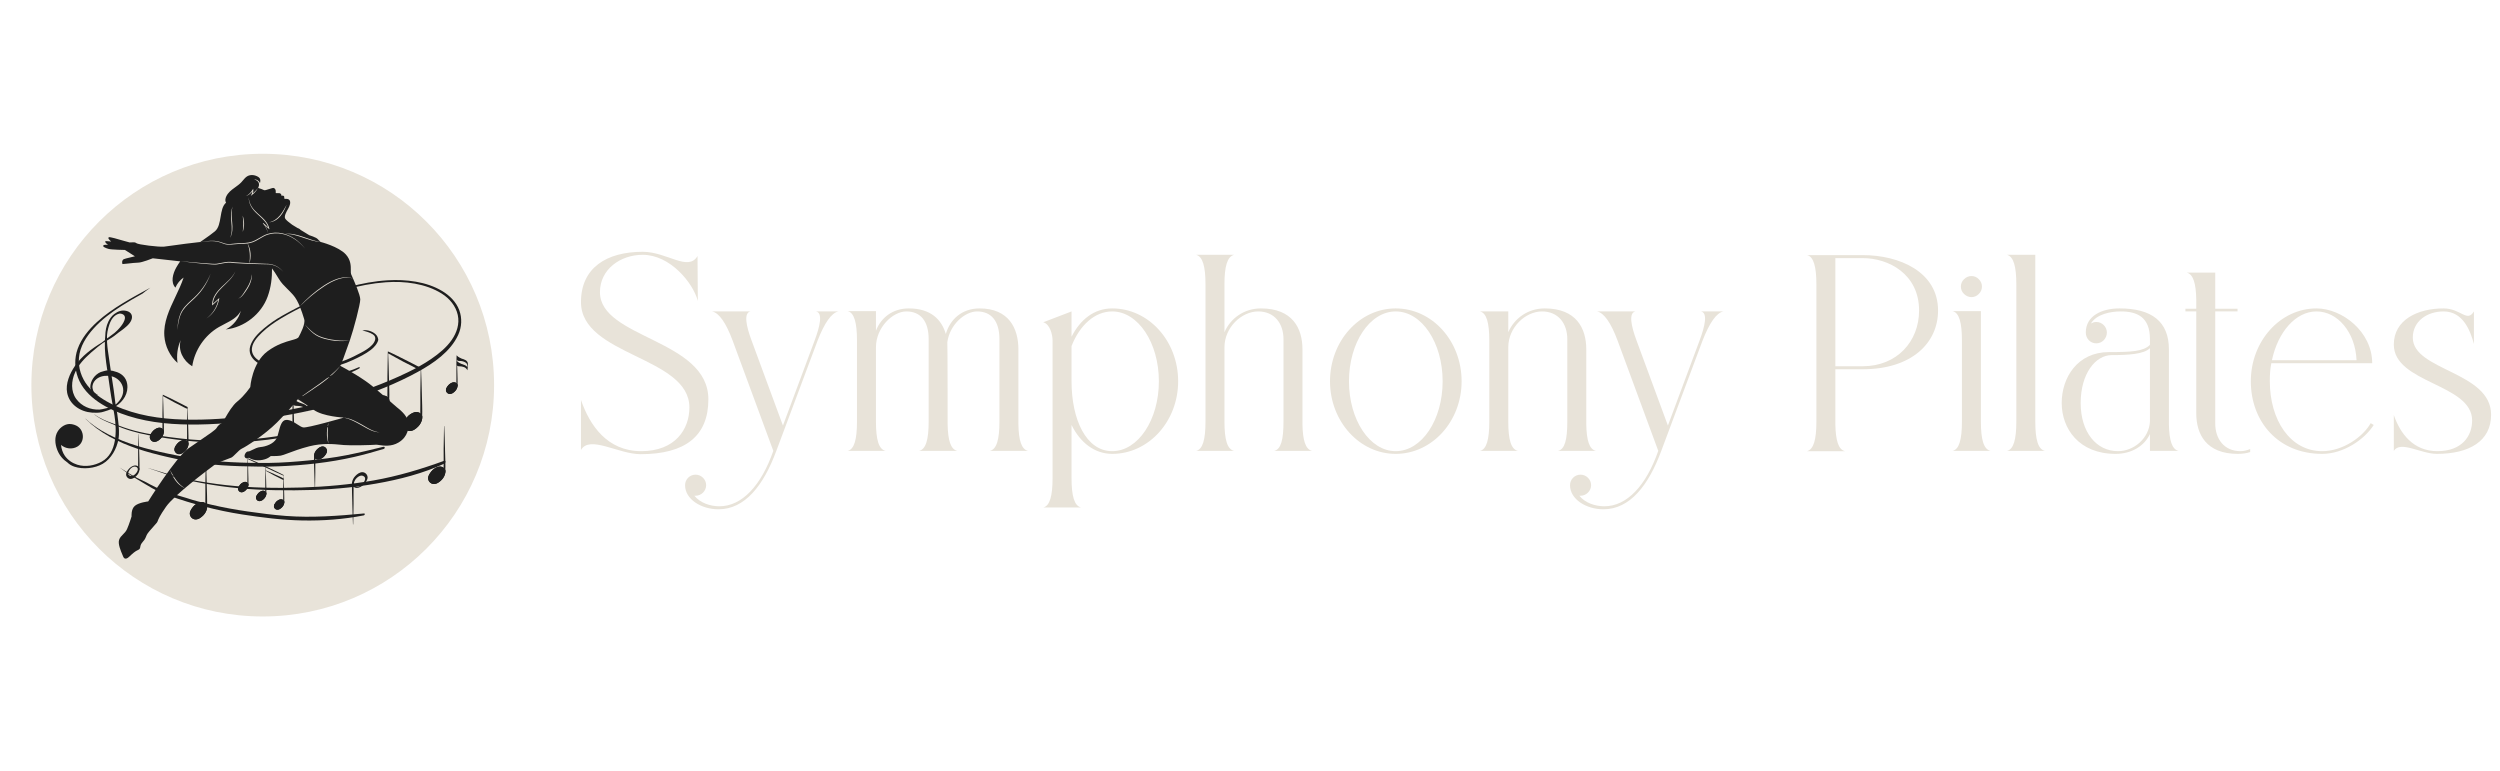 <?xml version="1.0" encoding="UTF-8"?> <svg xmlns="http://www.w3.org/2000/svg" width="1115" height="344" viewBox="0 0 1115 344" fill="none"><path d="M220.362 171.766C220.362 228.751 174.166 274.946 117.181 274.946C60.196 274.946 14 228.751 14 171.766C14 114.78 60.196 68.585 117.181 68.585C174.166 68.585 220.362 114.78 220.362 171.766Z" fill="#E8E3D9"></path><path d="M204.812 138.292C203.439 134.658 200.553 131.806 197.217 129.8C190.203 125.566 181.032 124.528 172.935 125.012C161.151 125.707 149.621 129.307 138.963 134.121C134.519 136.127 130.206 138.389 125.964 140.774C122.998 142.447 120.164 144.392 117.586 146.583C115.148 148.651 112.631 151.186 111.645 154.257C110.686 157.232 112.068 159.776 114.532 161.545C118.677 164.511 124.116 165.417 129.133 165.584C131.72 165.672 134.316 165.549 136.886 165.303C139.738 165.03 142.563 164.871 145.388 164.352C149.525 163.587 153.599 162.346 157.393 160.559C160.147 159.274 162.99 157.892 165.402 156.044C166.686 155.058 168.306 153.369 168.711 151.608C168.631 150.816 168.376 150.068 167.866 149.443C166.634 147.947 163.712 146.829 161.608 147.428C163.245 147.78 164.917 148.246 166.317 149.144C168.235 150.385 167.206 152.524 165.965 153.844C164.609 155.287 162.849 156.343 161.098 157.267C158.933 158.42 156.75 159.547 154.471 160.462C149.049 162.636 143.205 163.745 137.353 164.027C134.651 164.159 131.993 164.467 129.273 164.387C126.58 164.308 123.878 163.974 121.273 163.287C117.867 162.39 112.78 160.348 112.358 156.37C112.032 153.272 114.743 150.323 116.829 148.326C119.381 145.879 122.33 143.811 125.375 141.989C129.3 139.639 133.392 137.5 137.538 135.547C148.328 130.442 160.103 126.754 172.117 125.892C180.469 125.285 189.851 126.446 197.015 130.944C200.509 133.135 203.299 136.479 204.17 140.493C205.024 144.436 203.747 148.343 201.477 151.608C199.1 155.023 195.739 157.751 192.306 160.101C189.032 162.354 185.512 164.273 181.93 166.016C160.535 176.383 137.247 182.051 113.652 185.193C103.152 186.592 92.441 187.42 81.827 187.12C71.31 186.821 60.635 185.237 51.068 180.801C46.509 178.689 42.179 175.952 39.081 172.018C36.291 168.48 34.83 164.027 35.209 159.573C35.631 154.548 38.439 150.165 41.792 146.46C45.321 142.552 49.616 139.375 54.06 136.523C57.158 134.534 60.362 132.721 63.583 130.926C64.049 130.539 64.525 130.169 65 129.808C65.678 129.298 66.364 128.796 67.059 128.312C58.778 132.862 50.267 137.254 43.279 143.599C39.618 146.935 36.318 150.913 34.645 155.569C33.158 159.714 33.228 164.203 34.742 168.33C38.122 177.518 48.313 182.693 57.264 185.536C67.359 188.749 78.113 189.488 88.675 189.329C99.544 189.162 110.404 187.983 121.133 186.311C133.058 184.445 144.886 181.875 156.398 178.293C166.713 175.089 176.843 171.059 186.286 165.892C193.371 162.011 200.905 156.845 204.337 149.399C205.948 145.905 206.168 141.91 204.812 138.301V138.292Z" fill="#1E1E1E"></path><path d="M146.752 189.743C125.243 195.358 102.994 198.139 80.771 195.587C73.854 194.795 66.892 193.871 60.151 192.128C56.877 191.283 53.743 190.113 50.584 188.951C47.636 187.868 44.652 186.751 42.161 184.823C42.126 184.797 42.065 184.859 42.1 184.885C43.869 186.32 45.902 187.349 48.005 188.247C50.206 189.197 52.45 190.104 54.694 190.94C59.667 192.806 64.93 193.915 70.175 194.795C80.947 196.608 91.764 197.629 102.712 197.365C117.621 196.995 132.6 194.628 146.849 190.359C147.236 190.245 147.236 189.629 146.761 189.752L146.752 189.743Z" fill="#1E1E1E"></path><path d="M171.034 199.257C165.507 200.594 159.989 201.95 154.409 203.041C148.829 204.141 143.223 204.819 137.555 205.365C131.799 205.919 126.026 206.377 120.235 206.456C114.47 206.535 108.679 206.412 102.923 206.113C92.248 205.567 81.775 203.921 71.372 201.554C62.333 199.486 53.189 196.775 45.224 192.013C42.689 190.5 40.278 188.74 38.139 186.724C38.113 186.698 38.069 186.742 38.095 186.768C44.555 193.175 52.758 197.259 61.392 200.172C65.695 201.624 70.113 202.759 74.54 203.78C79.689 204.969 84.864 205.989 90.109 206.667C95.733 207.389 101.41 207.732 107.077 207.926C112.763 208.119 118.466 208.207 124.151 207.978C135.522 207.53 146.937 206.333 158.026 203.78C162.444 202.759 166.818 201.527 171.157 200.225C171.765 200.04 171.756 199.089 171.025 199.274L171.034 199.257Z" fill="#1E1E1E"></path><path d="M197.983 205.558C187.782 209.263 177.468 212.361 166.739 214.253C156.064 216.137 145.256 217.096 134.413 217.431C123.262 217.774 112.067 217.598 100.969 216.383C95.319 215.758 89.695 214.878 84.116 213.787C78.536 212.696 73.176 210.883 67.754 209.228C67.227 209.07 66.69 208.911 66.162 208.753C66.144 208.753 66.135 208.779 66.144 208.779C71.284 210.443 76.335 212.52 81.625 213.717C87.134 214.975 92.705 215.996 98.311 216.797C109.242 218.346 120.288 218.742 131.324 218.68C142.123 218.619 152.966 218.003 163.641 216.357C174.22 214.729 184.948 212.291 194.841 208.225C195.958 207.767 197.059 207.265 198.15 206.764C198.836 206.447 198.916 205.215 197.983 205.558Z" fill="#1E1E1E"></path><path d="M162.339 229.004C150.757 230.087 139.21 230.985 127.566 230.113C121.889 229.682 116.213 228.943 110.58 228.133C105.018 227.332 99.491 226.329 94.026 225.044C92.89 224.78 91.755 224.498 90.62 224.199C88.991 223.829 87.381 223.398 85.788 222.923C84.899 222.659 84.019 222.377 83.139 222.087C82.62 221.937 82.1 221.779 81.59 221.629C77.409 220.379 73.22 219.121 69.286 217.237C67.895 216.577 66.54 215.847 65.202 215.099C62.492 213.884 59.834 212.555 57.308 210.98C55.979 210.153 54.65 209.334 53.321 208.498C55.829 210.337 58.355 212.142 61.075 213.699C63.345 215.002 65.528 216.437 67.825 217.713C70.237 219.05 72.745 220.124 75.35 221.057C85.964 224.85 96.789 227.693 107.949 229.436C116.838 230.826 125.85 231.953 134.853 232.129C144.006 232.296 153.247 231.645 162.224 229.867C162.682 229.779 162.972 228.96 162.339 229.013V229.004Z" fill="#1E1E1E"></path><path d="M160.103 163.754C150.704 167.846 139.975 169.316 129.74 168.383C129.634 168.374 129.546 168.55 129.669 168.568C135.082 169.281 140.442 169.21 145.837 168.453C150.713 167.776 155.984 166.799 160.27 164.317C160.57 164.141 160.499 163.586 160.103 163.754Z" fill="#1E1E1E"></path><path d="M48.674 151.318C50.206 150.429 51.614 149.399 52.934 148.273C53.33 147.991 53.726 147.709 54.113 147.428C55.697 146.248 57.818 144.673 58.575 142.79C59.385 140.809 58.496 139.181 56.463 138.68C54.342 138.16 52.617 138.803 50.936 140.07C49.836 140.889 48.991 142.077 48.34 143.397C47.363 145.404 47.002 147.613 46.94 149.848C46.879 150.464 46.835 151.089 46.8 151.705C46.351 152.048 45.911 152.392 45.471 152.735C40.92 155.481 36.414 158.86 33.413 163.234C31.116 166.579 29.145 171.12 29.954 175.221C30.993 180.493 35.869 183.67 41.123 184.04C42.478 184.137 43.983 184.128 45.321 183.864C45.867 183.758 50.566 182.385 50.478 181.884C50.69 183.045 50.883 184.207 51.068 185.369C52.098 192.005 52.282 202.064 45.374 205.884C42.197 207.635 38.139 208.41 34.478 207.257C32.252 206.553 30.28 205.206 28.942 203.323C27.974 201.95 27.376 200.19 27.226 198.438C29.198 200.154 32.155 200.533 34.461 199.213C36.555 198.007 37.383 195.481 36.766 193.21C36.027 190.456 33.792 189.417 31.671 189.136C29.338 188.836 27.059 190.385 25.818 192.278C24.172 194.795 24.507 198.042 25.554 200.7C26.504 203.112 28.097 204.969 30.06 206.254C30.852 207.046 31.855 207.697 33.176 208.137C37.092 209.431 42.249 208.929 45.831 206.843C49.642 204.617 52.089 200.04 52.819 195.939C53.303 193.228 53.004 190.333 52.696 187.631C52.459 185.58 52.194 183.38 51.649 181.32C51.649 181.285 51.649 181.241 51.631 181.206C55.037 178.988 57.387 175.415 56.718 171.208C56.234 168.154 53.964 166.341 51.244 165.681C50.645 165.461 50.029 165.329 49.405 165.259C49.273 164.378 49.141 163.49 49.017 162.609C48.903 161.756 48.78 160.902 48.657 160.048C48.48 158.807 48.296 157.567 48.111 156.317C47.935 155.049 47.812 153.764 47.741 152.488C47.741 152.286 47.741 152.083 47.741 151.881C48.049 151.696 48.357 151.511 48.674 151.327V151.318ZM50.496 141.566C51.235 140.713 52.186 140.07 53.418 139.833C55.152 139.956 56.234 140.915 55.495 142.878C55.011 144.154 54.245 145.184 53.365 146.222C52.67 147.041 51.922 147.762 51.138 148.431C50.813 148.678 50.487 148.915 50.161 149.162C49.457 149.681 48.753 150.209 48.058 150.737C47.979 150.807 47.891 150.86 47.794 150.895C47.768 150.904 47.759 150.931 47.759 150.957C47.539 149.056 48.137 146.68 48.727 144.884C49.123 143.696 49.677 142.499 50.487 141.558L50.496 141.566ZM54.888 173.153C55.345 176.005 53.814 178.398 51.816 180.22C51.728 180.282 51.64 180.343 51.543 180.414C51.077 176.225 50.452 172.027 49.801 167.864C49.801 167.846 49.801 167.837 49.801 167.82C52.397 168.462 54.483 170.583 54.896 173.153H54.888ZM47.812 164.757C47.838 164.907 47.856 165.056 47.882 165.206C47.856 165.047 45.092 165.848 44.837 165.963C42.161 167.133 40.26 169.905 40.269 172.775C40.331 173.496 40.524 174.2 40.92 174.746C41.572 175.653 42.645 176.11 43.737 176.11C43.737 176.101 43.737 176.093 43.71 176.084C42.223 175.459 41.519 174.728 41.273 173.135C41.061 171.78 41.598 170.522 42.522 169.536C43.93 168.031 46.157 167.485 48.217 167.6C48.841 171.939 49.422 176.277 50.241 180.581C50.276 180.757 50.206 180.405 50.241 180.581C50.443 181.672 45.031 182.649 44.362 182.676C40.269 182.825 36.379 181.197 33.977 177.897C31.503 174.491 31.794 169.879 33.457 166.156C35.094 162.495 37.647 159.899 40.621 157.241C41.589 156.378 42.575 155.56 43.57 154.75C44.318 154.169 45.066 153.597 45.823 153.016C46.131 152.823 46.447 152.62 46.764 152.436C46.641 156.554 47.169 160.691 47.785 164.748L47.812 164.757Z" fill="#1E1E1E"></path><path d="M35.983 194.619C35.983 197.189 33.844 199.266 31.204 199.266C28.564 199.266 26.425 197.18 26.425 194.619C26.425 192.058 28.564 189.963 31.204 189.963C33.844 189.963 35.983 192.049 35.983 194.619Z" fill="#1E1E1E"></path><path d="M33.642 165.065C33.642 165.065 28.907 173.144 33.897 178.733C38.879 184.33 44.529 183.089 45.039 182.992C45.55 182.896 38.069 185.272 32.674 179.278C27.279 173.285 34.724 162.645 33.642 165.065Z" fill="#1E1E1E"></path><path d="M41.765 169.967C41.765 169.967 44.679 165.461 50.989 167.591C57.299 169.721 55.618 175.265 55.363 175.811C55.108 176.357 56.894 173.699 56.129 170.909C55.363 168.119 51.191 164.722 45.955 166.06C45.955 166.06 42.549 167.098 41.774 169.976L41.765 169.967Z" fill="#1E1E1E"></path><path d="M53.172 139.56C53.172 139.56 56.525 139.217 56.173 141.936C55.821 144.656 53.172 147.191 53.172 147.191C53.172 147.191 56.542 145.536 57.704 143.371C58.866 141.206 57.246 138.126 53.172 139.56Z" fill="#1E1E1E"></path><path d="M173.402 177.739C172.786 176.648 171.369 176.181 170.198 176.516C168.913 176.885 167.637 177.748 166.819 178.777C166.079 179.702 165.164 180.951 165.226 182.175C165.296 183.548 166.414 184.78 167.813 184.885C169.424 185.017 170.814 183.908 171.853 182.835C172.768 181.884 173.402 180.67 173.613 179.385C173.719 178.707 173.648 178.17 173.402 177.739Z" fill="#1E1E1E"></path><path d="M172.548 178.197C172.02 177.273 170.832 176.885 169.846 177.158C168.755 177.466 167.681 178.206 166.986 179.068C166.361 179.851 165.586 180.907 165.639 181.937C165.692 183.09 166.642 184.137 167.822 184.225C169.177 184.34 170.365 183.398 171.237 182.492C172.011 181.682 172.548 180.661 172.724 179.57C172.821 178.998 172.759 178.549 172.548 178.179V178.197Z" fill="#1E1E1E"></path><path d="M173.402 177.739C172.786 176.648 171.369 176.181 170.198 176.516C168.913 176.885 167.637 177.748 166.819 178.777C166.079 179.702 165.164 180.951 165.226 182.175C165.296 183.548 166.414 184.78 167.813 184.885C169.424 185.017 170.814 183.908 171.853 182.835C172.768 181.884 173.402 180.67 173.613 179.385C173.719 178.707 173.648 178.17 173.402 177.739Z" fill="#1E1E1E"></path><path d="M172.548 178.197C172.02 177.273 170.832 176.885 169.846 177.158C168.755 177.466 167.681 178.206 166.986 179.068C166.361 179.851 165.586 180.907 165.639 181.937C165.692 183.09 166.642 184.137 167.822 184.225C169.177 184.34 170.365 183.398 171.237 182.492C172.011 181.682 172.548 180.661 172.724 179.57C172.821 178.998 172.759 178.549 172.548 178.179V178.197Z" fill="#1E1E1E"></path><path d="M188.09 185.079C187.466 183.988 186.057 183.521 184.887 183.856C183.602 184.217 182.326 185.088 181.507 186.109C180.768 187.033 179.853 188.283 179.914 189.515C179.985 190.888 181.102 192.111 182.502 192.226C184.112 192.358 185.503 191.249 186.541 190.175C187.466 189.224 188.099 188.01 188.302 186.716C188.407 186.038 188.337 185.502 188.09 185.07V185.079Z" fill="#1E1E1E"></path><path d="M187.237 185.537C186.709 184.613 185.521 184.217 184.535 184.498C183.444 184.806 182.37 185.537 181.675 186.408C181.05 187.183 180.275 188.247 180.328 189.286C180.39 190.439 181.331 191.477 182.511 191.574C183.875 191.689 185.054 190.756 185.925 189.849C186.7 189.048 187.237 188.027 187.413 186.927C187.501 186.355 187.448 185.906 187.237 185.546V185.537Z" fill="#1E1E1E"></path><path d="M188.09 185.079C187.466 183.988 186.057 183.521 184.887 183.856C183.602 184.217 182.326 185.088 181.507 186.109C180.768 187.033 179.853 188.283 179.914 189.515C179.985 190.888 181.102 192.111 182.502 192.226C184.112 192.358 185.503 191.249 186.541 190.175C187.466 189.224 188.099 188.01 188.302 186.716C188.407 186.038 188.337 185.502 188.09 185.07V185.079Z" fill="#1E1E1E"></path><path d="M187.237 185.537C186.709 184.613 185.521 184.217 184.535 184.498C183.444 184.806 182.37 185.537 181.675 186.408C181.05 187.183 180.275 188.247 180.328 189.286C180.39 190.439 181.331 191.477 182.511 191.574C183.875 191.689 185.054 190.756 185.925 189.849C186.7 189.048 187.237 188.027 187.413 186.927C187.501 186.355 187.448 185.906 187.237 185.546V185.537Z" fill="#1E1E1E"></path><path d="M188.143 175.521C188.091 171.983 187.932 168.445 187.809 164.916C187.809 164.845 187.818 164.784 187.827 164.713C187.827 164.704 187.809 164.687 187.8 164.669C187.8 164.608 187.8 164.546 187.8 164.484C187.8 164.379 187.809 164.264 187.818 164.15C187.809 164.15 187.791 164.124 187.783 164.115C187.783 164.08 187.747 164.071 187.721 164.08C184.667 162.539 182.889 161.501 180.337 160.278C178.163 159.239 176.385 158.218 173.094 156.775C173.094 156.704 172.97 156.74 172.97 156.801C172.97 156.801 172.97 156.801 172.97 156.81C172.97 156.863 172.97 156.924 172.97 156.977C172.935 160.603 172.812 164.22 172.786 167.846C172.768 169.615 172.768 171.376 172.803 173.145C172.838 175.125 172.654 177.184 172.918 179.147C172.97 179.552 173.578 179.305 173.587 178.988C173.78 175.389 173.516 171.763 173.463 168.163C173.411 164.643 173.252 161.122 173.129 157.602C175.4 158.834 177.644 160.137 179.932 161.342C181.164 161.994 182.405 162.627 183.664 163.226C184.984 163.842 186.225 164.722 187.642 165.144C187.598 168.498 187.492 171.842 187.466 175.195C187.448 176.964 187.448 178.724 187.474 180.493C187.51 182.474 187.325 184.533 187.589 186.496C187.642 186.9 188.249 186.654 188.267 186.337C188.46 182.738 188.196 179.112 188.143 175.512V175.521Z" fill="#1E1E1E"></path><path d="M72.912 191.723C72.446 190.904 71.389 190.561 70.518 190.808C69.55 191.081 68.6 191.732 67.992 192.497C67.438 193.184 66.76 194.126 66.804 195.041C66.857 196.062 67.693 196.986 68.732 197.065C69.937 197.162 70.976 196.335 71.75 195.534C72.437 194.821 72.912 193.914 73.062 192.955C73.141 192.453 73.088 192.049 72.912 191.732V191.723Z" fill="#1E1E1E"></path><path d="M72.278 192.057C71.882 191.371 70.993 191.08 70.254 191.283C69.436 191.512 68.644 192.066 68.115 192.709C67.649 193.289 67.077 194.082 67.112 194.856C67.156 195.719 67.86 196.493 68.74 196.563C69.752 196.643 70.633 195.947 71.293 195.27C71.874 194.671 72.27 193.906 72.402 193.087C72.472 192.656 72.428 192.321 72.27 192.049L72.278 192.057Z" fill="#1E1E1E"></path><path d="M72.912 191.723C72.446 190.904 71.389 190.561 70.518 190.808C69.55 191.081 68.6 191.732 67.992 192.497C67.438 193.184 66.76 194.126 66.804 195.041C66.857 196.062 67.693 196.986 68.732 197.065C69.937 197.162 70.976 196.335 71.75 195.534C72.437 194.821 72.912 193.914 73.062 192.955C73.141 192.453 73.088 192.049 72.912 191.732V191.723Z" fill="#1E1E1E"></path><path d="M72.278 192.057C71.882 191.371 70.993 191.08 70.254 191.283C69.436 191.512 68.644 192.066 68.115 192.709C67.649 193.289 67.077 194.082 67.112 194.856C67.156 195.719 67.86 196.493 68.74 196.563C69.752 196.643 70.633 195.947 71.293 195.27C71.874 194.671 72.27 193.906 72.402 193.087C72.472 192.656 72.428 192.321 72.27 192.049L72.278 192.057Z" fill="#1E1E1E"></path><path d="M83.887 197.206C83.42 196.388 82.364 196.044 81.493 196.291C80.525 196.564 79.574 197.215 78.967 197.981C78.413 198.667 77.726 199.609 77.77 200.524C77.823 201.545 78.659 202.469 79.706 202.548C80.903 202.645 81.951 201.818 82.725 201.017C83.412 200.304 83.887 199.406 84.045 198.438C84.124 197.928 84.072 197.532 83.887 197.206Z" fill="#1E1E1E"></path><path d="M83.253 197.541C82.857 196.854 81.968 196.555 81.238 196.766C80.419 196.995 79.618 197.549 79.099 198.192C78.633 198.773 78.052 199.565 78.096 200.339C78.14 201.202 78.844 201.976 79.724 202.047C80.736 202.126 81.625 201.431 82.276 200.753C82.857 200.155 83.253 199.389 83.385 198.57C83.456 198.139 83.412 197.805 83.253 197.532V197.541Z" fill="#1E1E1E"></path><path d="M83.887 197.206C83.42 196.388 82.364 196.044 81.493 196.291C80.525 196.564 79.574 197.215 78.967 197.981C78.413 198.667 77.726 199.609 77.77 200.524C77.823 201.545 78.659 202.469 79.706 202.548C80.903 202.645 81.951 201.818 82.725 201.017C83.412 200.304 83.887 199.406 84.045 198.438C84.124 197.928 84.072 197.532 83.887 197.206Z" fill="#1E1E1E"></path><path d="M83.253 197.541C82.857 196.854 81.968 196.555 81.238 196.766C80.419 196.995 79.618 197.549 79.099 198.192C78.633 198.773 78.052 199.565 78.096 200.339C78.14 201.202 78.844 201.976 79.724 202.047C80.736 202.126 81.625 201.431 82.276 200.753C82.857 200.155 83.253 199.389 83.385 198.57C83.456 198.139 83.412 197.805 83.253 197.532V197.541Z" fill="#1E1E1E"></path><path d="M83.931 190.06C83.887 187.42 83.772 184.771 83.684 182.139C83.684 182.087 83.684 182.043 83.693 181.99C83.693 181.981 83.675 181.972 83.675 181.955C83.675 181.911 83.675 181.867 83.675 181.823C83.675 181.735 83.684 181.655 83.693 181.576C83.693 181.576 83.675 181.558 83.667 181.55C83.667 181.523 83.64 181.523 83.614 181.523C81.334 180.37 80.005 179.596 78.096 178.689C76.476 177.915 75.147 177.149 72.683 176.067C72.683 176.014 72.595 176.049 72.595 176.093C72.595 176.137 72.595 176.181 72.595 176.225C72.569 178.936 72.481 181.638 72.454 184.348C72.445 185.669 72.445 186.989 72.463 188.3C72.489 189.779 72.357 191.319 72.551 192.78C72.586 193.079 73.044 192.894 73.053 192.665C73.194 189.972 73 187.27 72.956 184.577C72.921 181.946 72.797 179.314 72.71 176.683C74.408 177.607 76.08 178.575 77.788 179.481C78.712 179.966 79.636 180.441 80.578 180.89C81.563 181.347 82.487 182.007 83.552 182.315C83.517 184.815 83.447 187.323 83.42 189.823C83.412 191.143 83.403 192.463 83.438 193.774C83.464 195.253 83.323 196.793 83.517 198.263C83.561 198.562 84.01 198.377 84.019 198.148C84.168 195.455 83.966 192.753 83.931 190.06Z" fill="#1E1E1E"></path><path d="M110.686 215.636C110.343 215.037 109.559 214.782 108.917 214.958C108.204 215.16 107.509 215.636 107.051 216.199C106.638 216.709 106.136 217.405 106.171 218.074C106.206 218.83 106.822 219.508 107.597 219.57C108.486 219.64 109.251 219.033 109.824 218.443C110.325 217.915 110.686 217.246 110.792 216.533C110.853 216.164 110.809 215.864 110.677 215.627L110.686 215.636Z" fill="#1E1E1E"></path><path d="M110.22 215.89C109.929 215.38 109.269 215.16 108.732 215.318C108.134 215.494 107.535 215.899 107.157 216.375C106.814 216.806 106.391 217.387 106.418 217.959C106.444 218.592 106.972 219.173 107.623 219.226C108.372 219.288 109.023 218.768 109.507 218.267C109.938 217.827 110.229 217.263 110.325 216.656C110.378 216.339 110.343 216.093 110.229 215.89H110.22Z" fill="#1E1E1E"></path><path d="M110.686 215.636C110.343 215.037 109.559 214.782 108.917 214.958C108.204 215.16 107.509 215.636 107.051 216.199C106.638 216.709 106.136 217.405 106.171 218.074C106.206 218.83 106.822 219.508 107.597 219.57C108.486 219.64 109.251 219.033 109.824 218.443C110.325 217.915 110.686 217.246 110.792 216.533C110.853 216.164 110.809 215.864 110.677 215.627L110.686 215.636Z" fill="#1E1E1E"></path><path d="M110.22 215.89C109.929 215.38 109.269 215.16 108.732 215.318C108.134 215.494 107.535 215.899 107.157 216.375C106.814 216.806 106.391 217.387 106.418 217.959C106.444 218.592 106.972 219.173 107.623 219.226C108.372 219.288 109.023 218.768 109.507 218.267C109.938 217.827 110.229 217.263 110.325 216.656C110.378 216.339 110.343 216.093 110.229 215.89H110.22Z" fill="#1E1E1E"></path><path d="M118.677 219.579C118.334 218.98 117.56 218.716 116.908 218.901C116.195 219.103 115.491 219.587 115.043 220.142C114.629 220.652 114.127 221.339 114.162 222.016C114.198 222.773 114.814 223.451 115.588 223.513C116.477 223.583 117.252 222.976 117.815 222.386C118.325 221.858 118.677 221.189 118.792 220.485C118.853 220.107 118.809 219.816 118.677 219.579Z" fill="#1E1E1E"></path><path d="M118.211 219.825C117.92 219.315 117.26 219.103 116.715 219.253C116.116 219.42 115.518 219.834 115.139 220.309C114.796 220.74 114.374 221.321 114.391 221.893C114.426 222.536 114.946 223.108 115.597 223.161C116.345 223.222 116.996 222.703 117.48 222.201C117.912 221.761 118.202 221.198 118.299 220.591C118.352 220.274 118.316 220.027 118.202 219.825H118.211Z" fill="#1E1E1E"></path><path d="M118.677 219.579C118.334 218.98 117.56 218.716 116.908 218.901C116.195 219.103 115.491 219.587 115.043 220.142C114.629 220.652 114.127 221.339 114.162 222.016C114.198 222.773 114.814 223.451 115.588 223.513C116.477 223.583 117.252 222.976 117.815 222.386C118.325 221.858 118.677 221.189 118.792 220.485C118.853 220.107 118.809 219.816 118.677 219.579Z" fill="#1E1E1E"></path><path d="M118.211 219.825C117.92 219.315 117.26 219.103 116.715 219.253C116.116 219.42 115.518 219.834 115.139 220.309C114.796 220.74 114.374 221.321 114.391 221.893C114.426 222.536 114.946 223.108 115.597 223.161C116.345 223.222 116.996 222.703 117.48 222.201C117.912 221.761 118.202 221.198 118.299 220.591C118.352 220.274 118.316 220.027 118.202 219.825H118.211Z" fill="#1E1E1E"></path><path d="M126.704 218.135C126.669 216.041 126.572 213.946 126.501 211.851C126.501 211.825 126.475 211.825 126.457 211.834C124.31 210.646 115.984 206.835 114.655 206.201C113.3 205.559 111.909 204.987 110.536 204.388V204.406C110.536 204.406 110.475 204.379 110.44 204.362C110.413 206.307 110.352 208.252 110.343 210.197C110.334 211.174 110.334 212.142 110.343 213.119C110.36 214.21 110.264 215.345 110.404 216.428C110.431 216.657 110.765 216.516 110.774 216.34C110.88 214.351 110.73 212.362 110.704 210.373C110.677 208.489 110.642 206.65 110.58 204.775C111.769 205.356 115.711 207.161 116.345 207.46C116.547 207.557 117.348 207.935 118.413 208.445C118.387 210.346 118.334 212.239 118.316 214.14C118.316 215.117 118.308 216.085 118.325 217.062C118.343 218.153 118.237 219.288 118.387 220.371C118.413 220.591 118.748 220.459 118.757 220.292C118.862 218.303 118.721 216.305 118.686 214.316C118.669 212.872 118.607 211.429 118.554 209.986C119.751 210.646 120.939 211.323 122.154 211.966C122.84 212.327 123.518 212.679 124.222 213.004C124.935 213.339 125.621 213.814 126.387 214.052C126.361 215.354 126.334 216.666 126.317 217.968C126.317 218.945 126.308 219.913 126.325 220.89C126.343 221.981 126.246 223.117 126.387 224.199C126.413 224.419 126.748 224.287 126.757 224.111C126.862 222.122 126.721 220.124 126.686 218.135H126.704ZM122.55 211.552C121.247 210.927 119.901 210.373 118.572 209.801C118.554 209.361 118.536 208.921 118.528 208.489C121.018 209.669 124.908 211.517 126.44 212.151C126.44 212.564 126.431 212.978 126.422 213.392C125.19 212.67 123.835 212.177 122.55 211.561V211.552Z" fill="#1E1E1E"></path><path d="M126.678 223.398C126.334 222.8 125.56 222.544 124.917 222.72C124.204 222.923 123.5 223.407 123.051 223.961C122.638 224.472 122.136 225.167 122.171 225.836C122.207 226.593 122.823 227.271 123.597 227.332C124.486 227.403 125.252 226.795 125.824 226.206C126.334 225.678 126.678 225.017 126.792 224.296C126.854 223.917 126.81 223.627 126.678 223.389V223.398Z" fill="#1E1E1E"></path><path d="M126.211 223.653C125.921 223.151 125.26 222.931 124.715 223.081C124.116 223.248 123.527 223.662 123.139 224.137C122.796 224.568 122.365 225.149 122.4 225.721C122.435 226.355 122.955 226.936 123.606 226.988C124.354 227.05 125.005 226.531 125.489 226.038C125.921 225.589 126.211 225.035 126.308 224.427C126.361 224.111 126.325 223.864 126.211 223.662V223.653Z" fill="#1E1E1E"></path><path d="M126.678 223.398C126.334 222.8 125.56 222.544 124.917 222.72C124.204 222.923 123.5 223.407 123.051 223.961C122.638 224.472 122.136 225.167 122.171 225.836C122.207 226.593 122.823 227.271 123.597 227.332C124.486 227.403 125.252 226.795 125.824 226.206C126.334 225.678 126.678 225.017 126.792 224.296C126.854 223.917 126.81 223.627 126.678 223.389V223.398Z" fill="#1E1E1E"></path><path d="M126.211 223.653C125.921 223.151 125.26 222.931 124.715 223.081C124.116 223.248 123.527 223.662 123.139 224.137C122.796 224.568 122.365 225.149 122.4 225.721C122.435 226.355 122.955 226.936 123.606 226.988C124.354 227.05 125.005 226.531 125.489 226.038C125.921 225.589 126.211 225.035 126.308 224.427C126.361 224.111 126.325 223.864 126.211 223.662V223.653Z" fill="#1E1E1E"></path><path d="M203.941 171.296C203.554 170.619 202.682 170.337 201.961 170.539C201.16 170.768 200.377 171.305 199.866 171.93C199.408 172.502 198.845 173.276 198.88 174.033C198.924 174.878 199.611 175.644 200.473 175.714C201.468 175.793 202.33 175.116 202.973 174.447C203.545 173.857 203.932 173.109 204.064 172.308C204.135 171.886 204.082 171.56 203.932 171.296H203.941Z" fill="#1E1E1E"></path><path d="M203.413 171.569C203.087 170.997 202.348 170.759 201.741 170.927C201.063 171.112 200.403 171.569 199.972 172.106C199.585 172.59 199.109 173.241 199.136 173.884C199.171 174.597 199.752 175.239 200.482 175.301C201.318 175.371 202.049 174.79 202.586 174.236C203.07 173.734 203.395 173.101 203.51 172.432C203.563 172.08 203.527 171.798 203.395 171.569H203.413Z" fill="#1E1E1E"></path><path d="M203.941 171.296C203.554 170.619 202.682 170.337 201.961 170.539C201.16 170.768 200.377 171.305 199.866 171.93C199.408 172.502 198.845 173.276 198.88 174.033C198.924 174.878 199.611 175.644 200.473 175.714C201.468 175.793 202.33 175.116 202.973 174.447C203.545 173.857 203.932 173.109 204.064 172.308C204.135 171.886 204.082 171.56 203.932 171.296H203.941Z" fill="#1E1E1E"></path><path d="M203.413 171.569C203.087 170.997 202.348 170.759 201.741 170.927C201.063 171.112 200.403 171.569 199.972 172.106C199.585 172.59 199.109 173.241 199.136 173.884C199.171 174.597 199.752 175.239 200.482 175.301C201.318 175.371 202.049 174.79 202.586 174.236C203.07 173.734 203.395 173.101 203.51 172.432C203.563 172.08 203.527 171.798 203.395 171.569H203.413Z" fill="#1E1E1E"></path><path d="M203.756 158.57C203.756 158.57 203.695 158.491 203.668 158.456C203.642 160.7 203.572 162.945 203.554 165.189C203.545 166.28 203.545 167.371 203.563 168.463C203.589 169.686 203.466 170.953 203.633 172.168C203.668 172.414 204.038 172.265 204.047 172.071C204.161 169.845 204.003 167.609 203.968 165.374C203.932 163.103 203.827 160.832 203.756 158.562V158.57Z" fill="#1E1E1E"></path><path d="M208.685 163.314C208.703 162.962 208.711 162.61 208.685 162.258C208.65 161.968 208.588 161.677 208.474 161.422C208.359 161.22 208.218 161.044 208.042 160.894C207.382 160.348 206.493 160.199 205.684 159.855C204.883 159.512 204.179 159.09 203.704 158.509C203.739 158.835 203.686 159.169 203.721 159.495C203.739 159.723 203.677 160.04 203.739 160.296C203.704 160.296 203.668 160.331 203.686 160.357C203.941 160.991 204.452 160.956 205.209 160.982C205.816 161 206.37 161.096 206.916 161.316C207.374 161.492 207.822 161.748 208.13 162.144C208.509 162.628 208.456 163.217 208.439 163.79C208.333 163.605 208.21 163.437 208.042 163.297C207.382 162.751 206.493 162.601 205.684 162.258C204.883 161.924 204.179 161.492 203.704 160.912C203.739 161.237 203.686 161.572 203.721 161.897C203.739 162.135 203.677 162.443 203.739 162.698C203.704 162.698 203.668 162.733 203.686 162.76C203.941 163.393 204.452 163.358 205.209 163.385C205.816 163.402 206.37 163.499 206.916 163.71C207.708 164.018 208.069 164.45 208.474 165.145C208.527 164.538 208.641 163.939 208.676 163.332L208.685 163.314Z" fill="#1E1E1E"></path><path d="M204.003 161.457V162.821C204.003 162.821 204.17 163.121 204.707 163.138C205.244 163.147 206.238 163.2 206.661 163.402C207.083 163.605 207.391 163.173 206.863 162.927C206.326 162.672 205.032 162.575 204.003 161.457Z" fill="#1E1E1E"></path><path d="M204.003 159.063V160.427C204.003 160.427 204.17 160.727 204.707 160.744C205.244 160.753 206.238 160.806 206.661 161.008C207.083 161.211 207.391 160.779 206.863 160.533C206.326 160.278 205.032 160.181 204.003 159.063Z" fill="#1E1E1E"></path><path d="M130.955 192.049C130.418 191.116 129.212 190.711 128.209 190.993C127.1 191.309 126.008 192.058 125.304 192.929C124.671 193.721 123.887 194.795 123.94 195.851C124.002 197.03 124.952 198.086 126.158 198.183C127.54 198.297 128.737 197.347 129.626 196.423C130.418 195.604 130.955 194.566 131.139 193.457C131.236 192.876 131.175 192.418 130.963 192.049H130.955Z" fill="#1E1E1E"></path><path d="M130.224 192.436C129.775 191.644 128.745 191.31 127.9 191.547C126.968 191.811 126.043 192.445 125.445 193.184C124.908 193.853 124.239 194.76 124.292 195.649C124.345 196.643 125.155 197.532 126.167 197.62C127.328 197.717 128.349 196.916 129.097 196.133C129.766 195.437 130.224 194.566 130.374 193.624C130.453 193.131 130.4 192.744 130.224 192.427V192.436Z" fill="#1E1E1E"></path><path d="M130.955 192.049C130.418 191.116 129.212 190.711 128.209 190.993C127.1 191.309 126.008 192.058 125.304 192.929C124.671 193.721 123.887 194.795 123.94 195.851C124.002 197.03 124.952 198.086 126.158 198.183C127.54 198.297 128.737 197.347 129.626 196.423C130.418 195.604 130.955 194.566 131.139 193.457C131.236 192.876 131.175 192.418 130.963 192.049H130.955Z" fill="#1E1E1E"></path><path d="M130.224 192.436C129.775 191.644 128.745 191.31 127.9 191.547C126.968 191.811 126.043 192.445 125.445 193.184C124.908 193.853 124.239 194.76 124.292 195.649C124.345 196.643 125.155 197.532 126.167 197.62C127.328 197.717 128.349 196.916 129.097 196.133C129.766 195.437 130.224 194.566 130.374 193.624C130.453 193.131 130.4 192.744 130.224 192.427V192.436Z" fill="#1E1E1E"></path><path d="M130.708 174.377C130.673 174.324 130.629 174.271 130.585 174.21C130.55 177.334 130.453 180.449 130.426 183.574C130.418 185.088 130.409 186.601 130.444 188.124C130.47 189.823 130.312 191.592 130.541 193.273C130.585 193.616 131.104 193.405 131.122 193.141C131.289 190.043 131.06 186.936 131.016 183.838C130.972 180.678 130.822 177.528 130.717 174.368L130.708 174.377Z" fill="#1E1E1E"></path><path d="M137.555 180.96C137.582 180.467 137.582 179.974 137.573 179.49C137.529 179.085 137.441 178.689 137.274 178.328C137.124 178.047 136.93 177.8 136.675 177.598C135.751 176.841 134.519 176.63 133.392 176.155C132.275 175.679 131.298 175.099 130.638 174.28C130.682 174.738 130.62 175.195 130.655 175.653C130.69 175.979 130.594 176.41 130.682 176.762C130.638 176.762 130.585 176.806 130.602 176.841C130.954 177.73 131.667 177.668 132.715 177.704C133.551 177.73 134.334 177.862 135.091 178.161C135.733 178.416 136.358 178.769 136.781 179.305C137.318 179.983 137.23 180.802 137.203 181.594C137.062 181.338 136.895 181.101 136.657 180.907C135.733 180.15 134.501 179.939 133.375 179.464C132.257 178.989 131.28 178.399 130.62 177.589C130.664 178.047 130.602 178.504 130.638 178.953C130.673 179.279 130.576 179.71 130.664 180.062C130.62 180.062 130.567 180.106 130.585 180.141C130.937 181.022 131.65 180.969 132.697 181.004C133.533 181.03 134.316 181.162 135.073 181.462C136.173 181.893 136.675 182.491 137.238 183.451C137.309 182.606 137.467 181.778 137.52 180.934L137.555 180.96Z" fill="#1E1E1E"></path><path d="M131.042 178.381C130.99 178.319 131.042 180.282 131.042 180.282C131.042 180.282 131.28 180.705 132.019 180.722C132.759 180.74 134.149 180.81 134.739 181.092C135.328 181.373 135.76 180.775 135.02 180.423C134.281 180.071 132.477 179.93 131.042 178.381Z" fill="#1E1E1E"></path><path d="M131.042 175.055C130.99 175.002 131.042 176.956 131.042 176.956C131.042 176.956 131.28 177.378 132.019 177.396C132.759 177.413 134.149 177.484 134.739 177.765C135.328 178.047 135.76 177.448 135.02 177.096C134.281 176.744 132.477 176.603 131.042 175.055Z" fill="#1E1E1E"></path><path d="M62.052 208.524C61.611 207.75 60.608 207.415 59.772 207.653C58.857 207.908 57.95 208.533 57.37 209.255C56.841 209.906 56.19 210.804 56.234 211.675C56.287 212.652 57.079 213.523 58.074 213.602C59.209 213.69 60.212 212.907 60.943 212.141C61.594 211.464 62.052 210.601 62.192 209.686C62.272 209.202 62.219 208.823 62.043 208.515L62.052 208.524ZM61.048 210.575C60.406 211.613 58.769 212.995 57.537 211.939C57.229 211.675 57.132 211.288 57.202 210.9C57.431 209.554 59.156 207.556 60.731 208.234C61.708 208.656 61.611 209.668 61.048 210.584V210.575Z" fill="#1E1E1E"></path><path d="M62.087 201.721C62.052 199.019 61.911 196.317 61.831 193.624C61.831 193.572 61.743 193.598 61.743 193.642C61.717 196.265 61.629 198.887 61.611 201.501C61.603 202.76 61.603 204.01 61.62 205.268C61.647 206.676 61.515 208.137 61.7 209.537C61.735 209.818 62.166 209.651 62.175 209.431C62.307 206.87 62.122 204.291 62.087 201.73V201.721Z" fill="#1E1E1E"></path><path d="M157.173 216.524C157.692 217.431 158.854 217.818 159.831 217.537C160.895 217.237 161.952 216.516 162.629 215.671C163.245 214.905 164.002 213.867 163.949 212.854C163.888 211.719 162.973 210.698 161.811 210.601C160.482 210.496 159.32 211.411 158.466 212.3C157.701 213.092 157.173 214.095 157.005 215.16C156.917 215.724 156.97 216.164 157.173 216.524ZM158.334 214.139C159.082 212.925 160.992 211.323 162.427 212.555C162.788 212.863 162.893 213.321 162.823 213.77C162.559 215.327 160.543 217.669 158.713 216.876C157.578 216.392 157.683 215.204 158.343 214.139H158.334Z" fill="#1E1E1E"></path><path d="M157.129 224.445C157.173 227.587 157.331 230.738 157.428 233.889C157.428 233.95 157.525 233.915 157.533 233.862C157.56 230.809 157.665 227.763 157.692 224.709C157.709 223.248 157.709 221.788 157.683 220.318C157.648 218.681 157.806 216.973 157.586 215.345C157.542 215.011 157.041 215.213 157.032 215.468C156.873 218.452 157.093 221.453 157.137 224.445H157.129Z" fill="#1E1E1E"></path><path d="M92.16 225.096C91.588 224.093 90.294 223.671 89.22 223.97C88.041 224.304 86.87 225.105 86.114 226.038C85.436 226.883 84.6 228.036 84.653 229.162C84.714 230.421 85.744 231.547 87.02 231.653C88.49 231.776 89.775 230.755 90.725 229.778C91.57 228.898 92.151 227.789 92.345 226.61C92.442 225.985 92.38 225.492 92.16 225.105V225.096Z" fill="#1E1E1E"></path><path d="M91.377 225.51C90.892 224.665 89.801 224.304 88.895 224.56C87.9 224.841 86.906 225.519 86.272 226.311C85.7 227.024 84.987 227.992 85.04 228.951C85.093 230.007 85.955 230.967 87.046 231.055C88.287 231.16 89.379 230.298 90.18 229.47C90.892 228.731 91.385 227.789 91.544 226.795C91.632 226.267 91.579 225.853 91.385 225.519L91.377 225.51Z" fill="#1E1E1E"></path><path d="M92.16 225.096C91.588 224.093 90.294 223.671 89.22 223.97C88.041 224.304 86.87 225.105 86.114 226.038C85.436 226.883 84.6 228.036 84.653 229.162C84.714 230.421 85.744 231.547 87.02 231.653C88.49 231.776 89.775 230.755 90.725 229.778C91.57 228.898 92.151 227.789 92.345 226.61C92.442 225.985 92.38 225.492 92.16 225.105V225.096Z" fill="#1E1E1E"></path><path d="M91.377 225.51C90.892 224.665 89.801 224.304 88.895 224.56C87.9 224.841 86.906 225.519 86.272 226.311C85.7 227.024 84.987 227.992 85.04 228.951C85.093 230.007 85.955 230.967 87.046 231.055C88.287 231.16 89.379 230.298 90.18 229.47C90.892 228.731 91.385 227.789 91.544 226.795C91.632 226.267 91.579 225.853 91.385 225.519L91.377 225.51Z" fill="#1E1E1E"></path><path d="M92.213 216.322C92.16 212.837 91.993 209.352 91.878 205.866C91.878 205.796 91.764 205.84 91.764 205.893C91.729 209.272 91.614 212.652 91.588 216.031C91.57 217.651 91.57 219.27 91.597 220.89C91.632 222.703 91.465 224.595 91.702 226.399C91.755 226.769 92.309 226.54 92.318 226.258C92.494 222.958 92.257 219.631 92.204 216.322H92.213Z" fill="#1E1E1E"></path><path d="M198.432 209.29C197.859 208.287 196.566 207.864 195.492 208.163C194.313 208.498 193.142 209.299 192.394 210.24C191.716 211.085 190.872 212.238 190.933 213.365C190.995 214.623 192.016 215.75 193.301 215.855C194.77 215.979 196.055 214.958 197.006 213.981C197.851 213.101 198.432 211.992 198.625 210.813C198.722 210.188 198.66 209.704 198.432 209.308V209.29Z" fill="#1E1E1E"></path><path d="M197.657 209.704C197.173 208.859 196.082 208.498 195.175 208.753C194.172 209.035 193.186 209.713 192.553 210.505C191.98 211.218 191.268 212.186 191.32 213.145C191.373 214.21 192.236 215.16 193.318 215.248C194.568 215.345 195.65 214.492 196.451 213.664C197.164 212.925 197.657 211.992 197.816 210.989C197.895 210.461 197.842 210.047 197.657 209.713V209.704Z" fill="#1E1E1E"></path><path d="M198.432 209.29C197.859 208.287 196.566 207.864 195.492 208.163C194.313 208.498 193.142 209.299 192.394 210.24C191.716 211.085 190.872 212.238 190.933 213.365C190.995 214.623 192.016 215.75 193.301 215.855C194.77 215.979 196.055 214.958 197.006 213.981C197.851 213.101 198.432 211.992 198.625 210.813C198.722 210.188 198.66 209.704 198.432 209.308V209.29Z" fill="#1E1E1E"></path><path d="M197.657 209.704C197.173 208.859 196.082 208.498 195.175 208.753C194.172 209.035 193.186 209.713 192.553 210.505C191.98 211.218 191.268 212.186 191.32 213.145C191.373 214.21 192.236 215.16 193.318 215.248C194.568 215.345 195.65 214.492 196.451 213.664C197.164 212.925 197.657 211.992 197.816 210.989C197.895 210.461 197.842 210.047 197.657 209.713V209.704Z" fill="#1E1E1E"></path><path d="M198.485 200.516C198.432 197.03 198.265 193.545 198.15 190.069C198.15 189.998 198.036 190.042 198.036 190.095C198 193.475 197.886 196.854 197.86 200.234C197.842 201.853 197.842 203.473 197.877 205.092C197.912 206.905 197.736 208.797 197.974 210.593C198.027 210.962 198.573 210.734 198.59 210.452C198.766 207.152 198.529 203.825 198.476 200.516H198.485Z" fill="#1E1E1E"></path><path d="M140.213 204.071C140.644 204.819 141.612 205.145 142.422 204.916C143.311 204.66 144.191 204.062 144.763 203.358C145.274 202.724 145.907 201.853 145.863 201.008C145.819 200.066 145.045 199.213 144.077 199.133C142.968 199.045 142 199.802 141.287 200.55C140.653 201.21 140.213 202.047 140.072 202.935C139.993 203.402 140.046 203.772 140.213 204.071Z" fill="#1E1E1E"></path><path d="M140.794 203.754C141.155 204.388 141.982 204.661 142.66 204.467C143.417 204.256 144.156 203.745 144.64 203.147C145.071 202.61 145.608 201.88 145.573 201.158C145.529 200.357 144.878 199.644 144.059 199.574C143.126 199.494 142.308 200.146 141.7 200.771C141.164 201.325 140.794 202.029 140.671 202.786C140.609 203.182 140.644 203.49 140.794 203.745V203.754Z" fill="#1E1E1E"></path><path d="M140.213 204.071C140.644 204.819 141.612 205.145 142.422 204.916C143.311 204.66 144.191 204.062 144.763 203.358C145.274 202.724 145.907 201.853 145.863 201.008C145.819 200.066 145.045 199.213 144.077 199.133C142.968 199.045 142 199.802 141.287 200.55C140.653 201.21 140.213 202.047 140.072 202.935C139.993 203.402 140.046 203.772 140.213 204.071Z" fill="#1E1E1E"></path><path d="M140.794 203.754C141.155 204.388 141.982 204.661 142.66 204.467C143.417 204.256 144.156 203.745 144.64 203.147C145.071 202.61 145.608 201.88 145.573 201.158C145.529 200.357 144.878 199.644 144.059 199.574C143.126 199.494 142.308 200.146 141.7 200.771C141.164 201.325 140.794 202.029 140.671 202.786C140.609 203.182 140.644 203.49 140.794 203.745V203.754Z" fill="#1E1E1E"></path><path d="M140.169 210.672C140.204 213.294 140.336 215.926 140.415 218.549C140.415 218.601 140.503 218.566 140.503 218.531C140.53 215.988 140.618 213.444 140.635 210.892C140.644 209.668 140.644 208.454 140.627 207.231C140.6 205.866 140.732 204.441 140.547 203.085C140.512 202.812 140.09 202.98 140.081 203.191C139.949 205.682 140.134 208.181 140.169 210.672Z" fill="#1E1E1E"></path><path fill-rule="evenodd" clip-rule="evenodd" d="M181.963 187.895C181.398 185.073 178.153 182.532 176.881 181.544C176.422 181.187 175.778 180.608 174.836 179.76L174.835 179.76C173.172 178.264 170.58 175.933 166.435 172.509C161.761 168.648 155.111 164.933 151.753 163.154C152.733 161.144 153.467 159.016 154.206 156.875C154.629 155.648 155.053 154.418 155.526 153.204C155.678 152.815 155.843 152.36 156.018 151.852C155.116 151.991 154.203 152.064 153.288 152.11C152.34 152.147 151.392 152.132 150.444 152.077C148.548 151.961 146.666 151.629 144.829 151.144C143.914 150.885 143.006 150.579 142.138 150.174C141.27 149.773 140.45 149.259 139.71 148.657C138.219 147.461 136.99 146.003 135.801 144.537H135.809C135.973 144.71 136.136 144.882 136.298 145.055C136.784 145.57 137.269 146.084 137.774 146.576C138.441 147.239 139.138 147.873 139.885 148.435C140.64 148.989 141.427 149.492 142.28 149.871C143.13 150.254 144.023 150.546 144.927 150.79C146.736 151.297 148.595 151.622 150.466 151.797C151.403 151.888 152.343 151.931 153.284 151.931C154.197 151.946 155.108 151.905 156.021 151.843C157.827 146.596 160.678 135.708 160.678 133.556C160.678 131.544 158.108 125.717 157.014 123.236C156.824 122.804 156.678 122.473 156.598 122.282C156.442 121.907 156.45 121.304 156.46 120.55C156.484 118.716 156.519 115.989 154.236 113.477C151.016 109.933 142.962 107.895 142.962 107.895C142.962 107.895 142.317 107.359 141.675 106.608C141.03 105.857 137.916 104.891 137.916 104.891L134.146 102.583C133.749 102.211 133.424 101.96 133.209 101.901C133.078 101.865 132.914 101.799 132.732 101.715L130.3 100.228C128.936 99.262 127.591 98.135 127.226 97.541C126.579 96.492 127.73 94.474 128.455 93.201L128.546 93.042C129.257 91.784 129.782 90.209 129.137 89.29C128.713 88.687 127.958 88.69 127.425 88.692C127.146 88.694 126.928 88.695 126.851 88.608C126.754 88.501 126.767 88.349 126.781 88.177C126.8 87.947 126.822 87.683 126.588 87.445C126.18 87.029 125.586 87.369 125.586 87.369C125.586 87.369 125.542 87.066 125.414 86.749C125.287 86.432 124.984 86.26 124.762 86.165C124.656 86.12 124.31 86.13 123.953 86.141C123.56 86.153 123.155 86.165 123.044 86.103C122.949 86.049 122.959 85.88 122.973 85.65C122.986 85.433 123.002 85.162 122.935 84.886C122.796 84.317 122.519 83.967 121.987 83.828C121.74 83.764 120.93 84.029 120.083 84.306C119.107 84.625 118.082 84.96 117.809 84.827C117.379 84.62 116.132 84.062 115.176 83.836L115.191 83.57C115.57 82.942 115.628 82.133 115.344 81.455C115.06 80.78 114.086 80.179 113.372 80.011C114.462 79.92 115.515 80.631 115.96 81.63C116.132 80.919 116.234 80.113 115.825 79.504C115.621 79.198 115.315 78.983 114.998 78.801C113.59 77.991 111.76 77.78 110.345 78.578C109.547 79.029 108.955 79.737 108.361 80.447L108.361 80.447L108.361 80.447L108.361 80.447C108.114 80.743 107.866 81.039 107.604 81.316C106.803 82.161 105.855 82.84 104.906 83.521C104.434 83.859 103.961 84.198 103.506 84.558C102.138 85.64 100.873 87.022 100.556 88.736C100.45 89.308 100.523 89.899 100.822 90.395C99.227 91.73 98.811 94.198 98.391 96.686C97.963 99.227 97.531 101.787 95.838 103.181C94.302 104.445 92.667 105.583 91.032 106.721C90.454 107.123 89.877 107.525 89.305 107.932C85.378 108.328 80.072 109.063 76.577 109.547C74.964 109.77 73.736 109.94 73.208 109.999C70.936 110.251 61.453 109.091 60.797 108.435C60.322 107.96 59.321 108.041 58.555 108.102H58.555H58.555H58.555H58.555H58.555H58.555H58.555H58.555H58.555H58.555H58.555H58.555H58.555H58.555H58.554H58.554H58.554C58.262 108.126 58.003 108.146 57.822 108.132C57.6 108.115 56.528 107.8 55.186 107.406C52.556 106.633 48.887 105.555 48.539 105.814C48.014 106.204 48.59 106.823 49.549 107.68C49.558 107.689 49.569 107.697 49.58 107.705L49.58 107.705L49.58 107.705L49.58 107.705L49.58 107.705L49.58 107.705L49.58 107.705L49.58 107.705L49.58 107.705C49.587 107.71 49.593 107.715 49.6 107.72C48.426 107.582 47.092 107.465 46.942 107.644C46.665 107.968 47.773 108.986 48.189 109.124C48.323 109.169 48.188 109.165 47.931 109.159C47.391 109.145 46.313 109.117 46.063 109.492C45.695 110.046 47.128 110.648 48.422 111.016C49.717 111.385 55.725 111.479 55.725 111.479L60.173 114.305C59.482 114.486 58.728 114.664 58.017 114.833L58.016 114.833L58.016 114.833L58.016 114.833L58.016 114.833L58.016 114.833C56.731 115.138 55.585 115.409 55.2 115.599C54.19 116.102 54.442 117.718 54.697 117.769C54.799 117.789 55.68 117.691 56.804 117.566L56.804 117.566L56.804 117.566L56.804 117.566L56.805 117.566C58.492 117.379 60.727 117.131 61.694 117.131C63.305 117.131 68.136 115.198 68.136 115.198C68.136 115.198 74.046 115.858 80.357 116.565C79.734 117.448 79.151 118.359 78.622 119.3C77.047 122.104 76.033 125.943 78.235 128.287C78.987 126.479 80.273 124.893 81.889 123.784C80.921 126.713 79.569 129.562 78.221 132.403C75.533 138.068 72.863 143.695 73.295 149.831C73.616 154.396 75.771 158.808 79.18 161.867C78.673 158.428 79.172 154.844 80.605 151.676C79.267 156.23 81.674 160.893 85.731 163.358C86.807 156.164 91.288 149.551 97.574 145.89C98.393 145.412 99.256 144.968 100.121 144.522C103.041 143.018 105.991 141.498 107.414 138.635C106.484 142.182 103.976 145.285 100.702 146.936C108.993 146.032 116.533 140.107 119.373 132.269C120.886 128.098 121.371 123.923 121.316 119.705C122.135 120.74 123.07 122.268 123.997 123.78C124.13 123.999 124.264 124.217 124.397 124.433C125.491 126.213 126.673 127.381 128.08 128.773C128.882 129.565 129.757 130.43 130.73 131.521C131.936 132.873 132.925 134.787 133.707 136.67C134.48 135.782 135.299 134.929 136.133 134.092C136.975 133.264 137.847 132.462 138.736 131.685C140.523 130.136 142.419 128.71 144.388 127.398C146.375 126.114 148.475 124.951 150.754 124.251C151.891 123.912 153.069 123.682 154.254 123.613C154.848 123.584 155.45 123.606 156.033 123.744C156.59 123.874 157.13 124.138 157.508 124.566C157.101 124.169 156.563 123.944 156.018 123.839C155.446 123.73 154.855 123.734 154.272 123.788C153.105 123.898 151.953 124.149 150.841 124.517C149.733 124.897 148.654 125.36 147.614 125.899C146.575 126.442 145.573 127.055 144.592 127.7C142.619 128.984 140.734 130.402 138.919 131.901C138.011 132.648 137.121 133.425 136.257 134.223C135.383 135.013 134.542 135.84 133.707 136.671C134.509 138.6 135.093 140.497 135.471 141.723L135.471 141.724L135.471 141.724L135.471 141.724L135.471 141.724C135.546 141.965 135.612 142.18 135.67 142.364C136.316 144.402 134.059 148.697 133.202 150.309C132.862 150.946 131.717 151.264 130.026 151.734C127.438 152.452 123.571 153.526 119.351 156.642C112.373 161.794 111.622 172.64 111.622 172.64C111.622 172.64 109.153 176.399 105.824 179.083C103.686 180.807 101.814 184.038 100.521 186.27C99.8 187.514 99.26 188.447 98.952 188.639C98.091 189.175 97.235 189.711 96.589 190.892C96.14 191.714 93.093 193.784 89.328 196.341C87.682 197.459 85.898 198.671 84.135 199.912C78.338 203.992 66.098 223.64 66.098 223.64C66.098 223.64 62.018 224.07 60.191 225.573C58.365 227.075 58.689 230.298 58.689 230.298C58.689 230.298 57.617 233.842 56.651 235.989C56.188 237.019 55.503 237.703 54.843 238.361C54.128 239.076 53.443 239.759 53.107 240.82C52.549 242.583 53.84 245.633 54.617 247.467C54.738 247.754 54.847 248.011 54.934 248.229C55.579 249.84 56.866 249.089 57.942 248.013C59.014 246.942 60.41 245.76 61.486 245.33C62.378 244.973 62.455 244.544 62.578 243.856C62.603 243.715 62.63 243.562 62.667 243.398C62.843 242.607 63.523 241.816 63.999 241.261C64.105 241.138 64.201 241.027 64.279 240.929C64.709 240.393 65.03 239.642 65.46 238.567C65.749 237.846 67.397 236.007 68.642 234.618C69.248 233.942 69.759 233.372 69.97 233.091C70.161 232.836 70.248 232.61 70.379 232.271C70.691 231.462 71.251 230.011 74.05 226.003C77.667 220.822 92.044 210.038 95.325 207.578C95.649 207.335 95.864 207.173 95.951 207.106C96.715 206.512 100.094 205.246 102.008 204.529L102.008 204.529C102.515 204.339 102.919 204.188 103.145 204.098C103.642 203.898 104.394 203.145 105.208 202.33C106.148 201.388 107.17 200.364 107.976 200.018C109.478 199.373 117.962 194.006 123.544 188.424C128.017 183.95 131.594 179.615 132.837 178.069C132.843 178.072 132.848 178.076 132.853 178.079C133.638 177.467 134.441 176.873 135.24 176.283L137.708 174.529C138.29 174.12 138.875 173.716 139.46 173.312C140.534 172.57 141.607 171.829 142.66 171.062C144.304 169.902 145.908 168.685 147.443 167.39C148.982 166.096 150.436 164.703 151.793 163.208C151.476 163.599 151.155 163.992 150.83 164.375L149.813 165.498C149.694 165.617 149.575 165.737 149.456 165.857C149.219 166.097 148.982 166.337 148.741 166.57C148.602 166.699 148.464 166.829 148.326 166.959C148.096 167.175 147.866 167.392 147.629 167.602C146.12 168.951 144.504 170.172 142.871 171.361C141.219 172.524 139.546 173.654 137.865 174.762L132.858 178.082C134.779 179.282 137.564 181.076 139.943 182.805C144.041 185.788 153.357 186.251 153.357 186.251C153.357 186.251 137.056 191.001 135.193 190.63C134.463 190.484 133.604 189.924 132.651 189.302C131.171 188.335 129.461 187.22 127.649 187.275C125.646 187.339 124.947 190.05 124.308 192.529C123.996 193.739 123.699 194.894 123.27 195.657C121.965 197.987 118.52 199.198 116.19 199.384C114.861 199.49 113.563 200.141 112.52 200.665C111.735 201.059 111.095 201.381 110.695 201.341C109.766 201.247 108.552 203.205 109.299 204.043C110.043 204.882 110.976 204.138 110.976 204.138C110.976 204.138 112.744 205.534 116.008 205.257C119.267 204.976 120.758 203.394 120.758 203.394C120.758 203.394 123.551 203.489 125.228 203.208C125.896 203.096 126.993 202.684 128.491 202.121C130.755 201.27 133.934 200.076 137.927 199.055C143.862 197.539 149.007 198.059 152.25 198.386C152.633 198.425 152.989 198.461 153.317 198.49C156.423 198.771 166.304 198.49 167.576 198.348C167.885 198.313 168.395 198.388 169.051 198.483C171.089 198.78 174.536 199.283 177.741 197.36C181.978 194.819 182.543 190.724 181.978 187.902L181.963 187.895ZM157.508 124.566C157.526 124.584 157.543 124.601 157.561 124.62H157.553C157.538 124.601 157.523 124.584 157.508 124.566ZM89.228 108.045C91.281 107.655 93.366 107.29 95.477 107.392C96.531 107.451 97.581 107.644 98.576 108.008C98.754 108.073 98.93 108.14 99.105 108.207L99.106 108.207L99.106 108.207L99.106 108.207L99.107 108.208L99.107 108.208L99.107 108.208L99.107 108.208L99.108 108.208L99.108 108.208L99.108 108.208L99.108 108.208L99.108 108.208L99.108 108.208L99.108 108.208L99.108 108.208L99.108 108.208L99.108 108.208L99.108 108.208L99.108 108.208L99.108 108.208L99.108 108.208L99.108 108.208L99.108 108.208L99.108 108.208L99.108 108.208C99.421 108.328 99.731 108.447 100.045 108.544C100.538 108.701 101.041 108.796 101.555 108.825C102.409 108.88 103.267 108.783 104.131 108.686L104.131 108.686C104.307 108.667 104.484 108.647 104.661 108.628C105.701 108.509 106.752 108.472 107.789 108.436L107.808 108.435C108.851 108.391 109.893 108.34 110.91 108.158C111.931 107.983 112.905 107.651 113.827 107.174C114.471 106.852 115.097 106.483 115.726 106.112L115.726 106.112C116.904 105.416 118.094 104.714 119.435 104.308C121.466 103.67 123.653 103.608 125.724 104.023C127.802 104.432 129.764 105.325 131.499 106.51C133.231 107.709 134.751 109.19 136.046 110.838C134.689 109.241 133.151 107.797 131.401 106.656C129.662 105.511 127.718 104.661 125.673 104.297C123.635 103.932 121.506 103.987 119.537 104.621C118.254 105.015 117.101 105.703 115.936 106.398L115.936 106.398C115.299 106.778 114.659 107.16 113.991 107.498C113.051 107.983 112.019 108.329 110.972 108.501C110.798 108.531 110.623 108.558 110.448 108.581C110.804 109.215 111.076 109.896 111.29 110.594C111.523 111.345 111.665 112.125 111.738 112.912C111.804 113.7 111.8 114.491 111.705 115.271L111.618 115.855L111.505 116.434L111.505 116.435C111.426 116.737 111.347 117.04 111.248 117.337L118.761 117.648C120.218 117.598 121.678 117.922 122.986 118.549C124.295 119.176 125.462 120.098 126.326 121.254C124.506 119.016 121.611 117.736 118.768 117.874H118.764L113.915 117.758L109.069 117.579L108.607 117.558H108.607C107.146 117.493 105.684 117.428 104.22 117.306C104.146 117.298 104.073 117.292 104 117.286H104H104H104H104H104H104H104H104H103.999H103.999H103.999H103.999H103.999H103.999H103.999C103.87 117.275 103.741 117.265 103.611 117.244L103.013 117.156C102.627 117.112 102.233 117.101 101.836 117.131C101.041 117.174 100.25 117.309 99.455 117.451C99.168 117.503 98.882 117.557 98.596 117.612L98.596 117.612C98.088 117.709 97.579 117.806 97.063 117.885C96.863 117.918 96.658 117.944 96.454 117.966C96.25 117.98 96.035 117.987 95.831 117.991C95.422 117.984 95.014 117.973 94.613 117.947C93.078 117.864 91.553 117.716 90.025 117.567L90.025 117.567L90.025 117.567L90.024 117.567L90.024 117.567L90.024 117.567L90.024 117.567L90.024 117.567L90.024 117.567L90.024 117.567L90.023 117.567L90.023 117.567L90.023 117.567L90.023 117.567L90.023 117.567L90.023 117.567L90.023 117.567L89.775 117.543C86.592 117.233 83.416 116.862 80.247 116.459L81.343 116.558C84.159 116.814 86.976 117.07 89.793 117.306C91.405 117.437 93.016 117.557 94.624 117.637C94.968 117.659 95.312 117.665 95.655 117.671L95.827 117.674C96.024 117.67 96.217 117.663 96.414 117.648L96.415 117.648C96.611 117.623 96.808 117.597 97.008 117.564C97.544 117.481 98.08 117.375 98.617 117.269C98.873 117.218 99.129 117.168 99.386 117.12C100.184 116.974 100.986 116.832 101.807 116.781C102.215 116.751 102.634 116.755 103.05 116.802L103.651 116.886C103.772 116.904 103.897 116.916 104.021 116.927L104.021 116.927C104.096 116.933 104.172 116.94 104.246 116.948C105.624 117.071 107.016 117.142 108.406 117.213L108.745 117.23L109.077 117.247L111.201 117.335C111.218 117.217 111.237 117.099 111.257 116.981L111.326 116.402L111.384 115.825L111.421 115.249C111.45 114.48 111.443 113.711 111.37 112.945C111.308 112.18 111.18 111.421 111.016 110.666C110.86 109.966 110.65 109.276 110.412 108.586C109.55 108.699 108.682 108.737 107.822 108.767L107.703 108.771C106.694 108.802 105.694 108.833 104.698 108.942C104.587 108.954 104.476 108.966 104.364 108.978C103.436 109.078 102.491 109.181 101.54 109.106C101.008 109.069 100.476 108.96 99.973 108.789C99.661 108.685 99.357 108.564 99.055 108.444L99.055 108.444L99.055 108.444L99.055 108.444L99.055 108.444L99.055 108.444L99.055 108.444L99.055 108.444L99.055 108.444L99.055 108.443L99.055 108.443L99.055 108.443L99.054 108.443L99.054 108.443L99.054 108.443L99.054 108.443L99.054 108.443L99.054 108.443L99.054 108.443L99.054 108.443L99.053 108.443L99.053 108.443L99.053 108.443L99.053 108.443L99.053 108.443L99.053 108.443L99.052 108.443L99.052 108.442C98.868 108.369 98.684 108.296 98.5 108.227C97.53 107.855 96.505 107.651 95.466 107.575C93.432 107.418 91.391 107.724 89.37 108.027L89.228 108.049V108.045ZM80.247 116.459L80.135 116.449L80.138 116.445L80.247 116.459ZM127.314 104.312L127.314 104.312C127.579 104.282 127.845 104.253 128.112 104.238C128.226 104.238 128.341 104.237 128.455 104.236C128.683 104.234 128.912 104.231 129.14 104.238C129.254 104.249 129.367 104.259 129.481 104.268C129.71 104.287 129.938 104.305 130.165 104.337C130.278 104.355 130.391 104.372 130.505 104.389C130.731 104.423 130.958 104.457 131.182 104.501C132.535 104.756 133.844 105.168 135.138 105.602C135.62 105.767 136.101 105.935 136.581 106.102L136.584 106.103L136.584 106.103L136.584 106.104L136.584 106.104L136.584 106.104L136.585 106.104L136.585 106.104L136.585 106.104L136.585 106.104L136.585 106.104L136.586 106.104L136.586 106.104L136.586 106.104L136.586 106.104L136.586 106.104L136.586 106.104L136.586 106.104L136.586 106.104L136.586 106.104L136.586 106.104L136.586 106.104L136.587 106.104L136.587 106.104L136.587 106.104L136.587 106.104L136.587 106.104L136.587 106.104C137.392 106.386 138.195 106.667 139.003 106.929L139.976 107.232L140.96 107.494L141.956 107.724L142.962 107.895C141.595 107.855 140.242 107.56 138.922 107.199C137.883 106.915 136.861 106.569 135.843 106.225C135.569 106.132 135.295 106.04 135.021 105.948C133.734 105.511 132.44 105.092 131.124 104.774C130.905 104.721 130.683 104.677 130.461 104.633C130.35 104.612 130.239 104.59 130.128 104.567C129.924 104.528 129.716 104.501 129.509 104.474C129.38 104.457 129.251 104.44 129.122 104.421C128.908 104.395 128.692 104.38 128.476 104.365L128.476 104.365L128.476 104.365L128.476 104.365L128.476 104.365L128.475 104.365L128.475 104.365C128.353 104.356 128.231 104.347 128.108 104.337H127.091C127.165 104.329 127.24 104.321 127.314 104.312L127.314 104.312ZM153.346 186.247C154.068 186.327 154.786 186.473 155.49 186.663C156.193 186.86 156.882 187.111 157.553 187.399C158.171 187.664 158.769 187.972 159.363 188.278L159.364 188.279L159.519 188.358C159.666 188.436 159.813 188.513 159.96 188.59L159.961 188.591L159.961 188.591C160.457 188.85 160.954 189.11 161.44 189.394C161.766 189.582 162.091 189.773 162.414 189.964L162.415 189.964L162.415 189.964L162.416 189.964L162.416 189.964L162.417 189.965C163.344 190.51 164.267 191.053 165.217 191.534C166.504 192.176 167.875 192.682 169.326 192.806C168.597 192.817 167.871 192.704 167.16 192.526C166.453 192.34 165.768 192.073 165.1 191.774C164.143 191.349 163.237 190.828 162.336 190.31L162.336 190.31L162.336 190.31L162.336 190.31L162.335 190.31L162.335 190.31L162.335 190.31L162.335 190.31L162.335 190.31L162.335 190.31L162.335 190.309L162.335 190.309C161.977 190.104 161.62 189.899 161.261 189.7C161.071 189.595 160.882 189.49 160.691 189.385L160.685 189.382L160.684 189.381L160.684 189.381C159.61 188.787 158.53 188.191 157.429 187.662C156.135 187.031 154.761 186.568 153.342 186.247H153.346ZM146.35 189.857L146.35 189.856C146.392 189.342 146.434 188.826 146.462 188.307V188.304C146.269 189.084 146.123 189.871 146.007 190.666C145.886 191.461 145.821 192.263 145.795 193.069C145.781 193.875 145.81 194.684 145.93 195.483L146.032 196.08L146.163 196.671L146.335 197.251C146.4 197.44 146.47 197.63 146.543 197.816C146.506 197.615 146.47 197.419 146.429 197.225L146.338 196.635L146.262 196.044L146.211 195.453C146.156 194.666 146.138 193.871 146.16 193.08C146.174 192.289 146.229 191.494 146.284 190.699C146.304 190.418 146.327 190.138 146.35 189.857ZM75.727 209.494L75.731 209.502C76.062 210.333 76.425 211.149 76.832 211.948C77.236 212.75 77.699 213.526 78.228 214.263C78.764 214.992 79.366 215.681 80.062 216.264C80.412 216.556 80.777 216.826 81.159 217.067C81.549 217.296 81.951 217.508 82.374 217.661C81.987 217.435 81.612 217.194 81.261 216.921C80.904 216.658 80.569 216.37 80.252 216.06C79.617 215.444 79.041 214.773 78.523 214.055C77.998 213.34 77.535 212.582 77.076 211.816L75.731 209.502L75.727 209.49V209.494ZM118.175 100.481C118.267 100.568 118.358 100.656 118.45 100.744C118.893 101.167 119.338 101.593 119.821 101.985L120.175 102.273L120.076 101.825C119.763 100.385 118.939 99.127 117.991 98.055C117.296 97.284 116.526 96.6 115.761 95.921L115.761 95.92C115.462 95.655 115.163 95.389 114.87 95.12C113.834 94.161 112.817 93.158 112.125 91.926C111.425 90.705 110.995 89.328 110.885 87.906C110.902 89.328 111.262 90.756 111.939 92.021C112.613 93.301 113.605 94.38 114.651 95.346C114.938 95.615 115.229 95.879 115.519 96.142L115.52 96.142C116.284 96.836 117.044 97.526 117.717 98.292C118.542 99.207 119.26 100.246 119.631 101.41C119.452 101.255 119.276 101.095 119.098 100.935L119.098 100.935L119.098 100.935L119.098 100.934L119.098 100.934C118.97 100.819 118.842 100.703 118.713 100.589L118.582 100.471C118.192 100.12 117.802 99.768 117.382 99.44L117.218 99.615C117.794 100.224 118.272 100.924 118.662 101.672C119.052 102.423 119.329 103.229 119.504 104.06C119.395 103.218 119.147 102.39 118.793 101.61C118.618 101.217 118.41 100.841 118.175 100.481ZM93.968 121.958L93.931 122.064C92.986 124.348 91.79 126.517 90.336 128.502C89.596 129.509 88.805 130.475 87.948 131.383C87.095 132.294 86.169 133.133 85.236 133.971C84.309 134.821 83.383 135.678 82.552 136.637C81.725 137.588 80.988 138.653 80.499 139.827C79.482 142.167 79.213 144.72 79.118 147.217C79.245 145.97 79.38 144.723 79.639 143.498C79.883 142.273 80.23 141.066 80.755 139.943C81.272 138.817 81.972 137.785 82.8 136.859C83.619 135.927 84.543 135.09 85.471 134.249L85.471 134.249L85.476 134.245C87.343 132.571 89.133 130.752 90.555 128.666C91.27 127.627 91.926 126.552 92.498 125.429C93.047 124.336 93.533 123.215 93.931 122.064L93.975 121.958H93.968ZM102.383 124.904C103.414 123.781 104.355 122.534 104.927 121.112H104.924C104.271 122.494 103.305 123.693 102.24 124.773C101.549 125.485 100.815 126.155 100.078 126.828C99.688 127.184 99.297 127.541 98.912 127.905C97.807 128.962 96.768 130.114 95.955 131.434C95.142 132.743 94.576 134.27 94.62 135.849L94.631 136.232L94.912 135.977L97.337 133.768C97.027 135.33 96.441 136.843 95.594 138.204C94.668 139.696 93.461 141.026 92.024 142.065C93.512 141.103 94.799 139.812 95.772 138.317C96.742 136.823 97.446 135.131 97.738 133.359L97.811 132.914L97.471 133.217L94.977 135.447C95.043 134.094 95.538 132.779 96.246 131.612C97.027 130.325 98.04 129.184 99.123 128.123C99.503 127.746 99.891 127.374 100.28 127.001L100.28 127.001L100.28 127.001L100.28 127.001L100.28 127.001L100.28 127.001L100.28 127.001C100.994 126.317 101.71 125.631 102.383 124.904ZM112.311 122.341C112.343 122.877 112.332 123.42 112.259 123.96C112.179 124.495 112.059 125.028 111.895 125.546C111.578 126.588 111.078 127.562 110.535 128.499C109.977 129.425 109.361 130.314 108.708 131.171C108.377 131.598 108.03 132.021 107.622 132.385C107.21 132.739 106.729 133.042 106.2 133.155C106.703 132.961 107.137 132.641 107.498 132.254C107.866 131.875 108.18 131.445 108.479 131.004L108.605 130.815C109.161 129.989 109.716 129.163 110.221 128.309C110.765 127.394 111.257 126.446 111.629 125.451C112.012 124.459 112.238 123.413 112.311 122.337V122.341ZM103.789 92.158L103.797 92.134H103.801L103.789 92.158ZM103.789 92.158C103.405 93.274 103.287 94.447 103.298 95.609C103.312 96.74 103.424 97.871 103.536 99.005L103.549 99.134C103.655 100.316 103.735 101.511 103.622 102.707C103.564 103.302 103.465 103.896 103.305 104.476C103.13 105.048 102.904 105.606 102.583 106.109C103.086 105.03 103.298 103.859 103.345 102.693C103.389 101.522 103.301 100.348 103.188 99.171L103.177 99.04C103.074 97.906 102.971 96.76 103.021 95.605C103.046 95.007 103.108 94.409 103.228 93.826C103.358 93.251 103.529 92.684 103.789 92.158ZM108.227 96.185C108.661 97.333 108.847 98.569 108.858 99.801C108.858 101.034 108.679 102.27 108.253 103.422C108.398 102.204 108.5 101.008 108.493 99.801C108.493 98.595 108.384 97.399 108.227 96.185ZM115.065 83.786L115.071 83.774V83.777L115.065 83.786ZM115.065 83.786C114.767 84.39 114.393 84.966 113.951 85.48C113.51 86.005 113.007 86.483 112.456 86.895L111.837 87.358L112.198 86.672C112.421 86.249 112.559 85.781 112.606 85.305C112.289 85.725 111.922 86.104 111.516 86.432C111.235 86.658 110.943 86.873 110.63 87.044C110.316 87.219 109.992 87.372 109.656 87.485C109.966 87.31 110.269 87.128 110.55 86.92C110.83 86.709 111.104 86.494 111.355 86.249C111.855 85.764 112.292 85.221 112.642 84.627L112.923 84.149L112.967 84.707C113.007 85.218 112.941 85.735 112.777 86.221C113.126 85.943 113.459 85.644 113.776 85.327C114.241 84.852 114.673 84.337 115.065 83.786ZM127.853 91.343C127.5 92.243 127.106 93.126 126.65 93.986C126.198 94.847 125.666 95.671 125.031 96.418C124.39 97.162 123.642 97.822 122.785 98.303C122.359 98.544 121.907 98.748 121.44 98.894C120.97 99.028 120.488 99.123 120.003 99.131C120.477 99.04 120.944 98.912 121.382 98.722C121.823 98.544 122.246 98.321 122.64 98.059C123.431 97.537 124.142 96.899 124.754 96.174C125.374 95.456 125.903 94.657 126.406 93.84C126.703 93.353 126.984 92.855 127.266 92.355L127.267 92.355L127.267 92.355C127.459 92.014 127.652 91.674 127.85 91.336L127.853 91.343Z" fill="#1E1E1E"></path><path d="M1076.11 150.583C1076.11 165.358 1111.03 165.626 1111.03 184.968C1111.03 196.788 1101.22 202.429 1086.85 202.429C1079.73 202.429 1070.6 196.385 1067.64 201.086C1067.64 196.654 1067.64 193.699 1067.64 185.102C1070.47 193.296 1076.24 201.221 1087.12 201.221C1098 201.221 1102.57 194.505 1102.57 187.52C1102.57 171.133 1067.64 170.999 1067.64 153.672C1067.64 142.658 1078.26 137.554 1089.81 137.554C1097.6 137.554 1100.28 144.001 1103.37 138.897C1103.37 143.33 1103.37 148.702 1103.37 153.403C1101.76 147.493 1098.54 138.897 1089.81 138.897C1082.55 138.897 1076.11 143.195 1076.11 150.583Z" fill="#E8E3D9"></path><path d="M1057.33 188.729L1058.68 189.535C1054.51 196.116 1045.11 202.429 1035.71 202.429C1015.96 202.429 1003.87 187.923 1003.87 170.059C1003.87 152.06 1017.04 137.554 1033.16 137.554C1044.57 137.554 1058 147.896 1058 162H1013.01C1012.47 164.552 1012.34 167.238 1012.34 170.059C1012.34 187.251 1021.34 201.221 1035.71 201.221C1044.98 201.221 1053.97 194.773 1057.33 188.729ZM1033.16 138.897C1023.89 138.897 1015.96 148.031 1013.28 160.657H1051.02C1050.48 148.165 1042.56 138.897 1033.16 138.897Z" fill="#E8E3D9"></path><path d="M999.278 201.221C1000.76 201.221 1002.23 200.818 1003.58 200.28V201.623C1001.96 202.161 1000.08 202.429 998.069 202.429C983.965 202.429 979.533 193.699 979.533 184.296V138.897H974.698V137.688H979.533V133.524C979.399 126.405 978.19 122.242 975.235 121.57H987.995V137.688H997.935V138.897H987.995V188.863C987.995 195.848 992.025 201.221 999.278 201.221Z" fill="#E8E3D9"></path><path d="M971.634 201.086H958.874V193.564C956.456 198.803 950.815 202.429 943.562 202.429C927.175 202.429 919.519 191.147 919.519 179.73C919.519 168.447 926.504 157.03 940.607 157.03C950.546 157.03 955.919 156.761 958.874 153.806V151.254C958.874 141.315 953.099 138.897 945.845 138.897C941.279 138.897 935.1 140.106 932.548 144.27C933.354 143.867 934.025 143.598 934.966 143.598C937.518 143.598 939.667 145.747 939.667 148.299C939.667 150.986 937.518 153.135 934.966 153.135C932.279 153.135 930.264 150.986 930.264 148.299C930.264 140.777 937.518 137.554 945.308 137.554C959.546 137.554 967.336 143.33 967.336 155.821V189.266C967.471 196.385 968.679 200.415 971.634 201.086ZM944.636 201.221C951.755 201.221 958.471 195.445 958.874 188.057V155.284C956.188 157.97 949.203 158.373 941.816 158.373C934.563 158.373 927.981 166.701 927.981 179.73C927.981 192.759 934.966 201.221 944.636 201.221Z" fill="#E8E3D9"></path><path d="M895.118 201.086C898.073 200.415 899.282 195.982 899.282 188.057V126.808C899.282 118.884 898.073 114.451 895.118 113.645H907.744V188.057C907.744 195.982 908.953 200.415 912.042 201.086H895.118Z" fill="#E8E3D9"></path><path d="M870.855 201.086C873.81 200.415 875.019 195.982 875.019 188.057V151.792C875.019 144.001 873.81 139.434 870.855 138.763H883.481V188.057C883.481 195.982 884.69 200.415 887.779 201.086H870.855ZM882.541 131.107C880.795 132.987 877.84 132.987 875.959 131.107C874.079 129.36 874.079 126.271 875.959 124.525C877.84 122.645 880.795 122.645 882.541 124.525C884.421 126.271 884.421 129.36 882.541 131.107Z" fill="#E8E3D9"></path><path d="M830.794 113.78C847.046 113.78 864.373 121.167 864.373 138.494C864.373 153 852.553 164.686 830.794 164.686H818.571V189.266C818.705 196.385 819.914 200.549 822.869 201.221H805.945C808.9 200.415 810.109 195.982 810.109 188.192V126.808C810.109 119.018 808.9 114.451 805.945 113.78H830.794ZM830.794 163.343C845.972 163.343 855.911 152.329 855.911 138.494C855.911 122.242 842.345 115.123 830.794 115.123H818.571V163.343H830.794Z" fill="#E8E3D9"></path><path d="M758.66 138.897H768.599C765.51 139.569 762.421 144.001 759.331 151.926L740.93 201.086C735.288 216.398 726.961 227.144 715.141 227.144C707.485 227.144 700.231 222.711 700.231 216.398C700.231 213.846 702.246 211.697 704.932 211.697C707.485 211.697 709.634 213.846 709.634 216.398C709.634 218.95 707.485 221.1 704.932 221.1C704.664 221.1 704.53 221.1 704.395 221.1C706.947 224.323 711.514 225.801 715.544 225.801C725.617 225.801 734.214 216.533 739.587 201.086L721.454 151.926C718.499 144.001 715.409 139.569 712.32 138.897H729.378C726.289 139.569 727.498 145.479 729.916 151.926L743.885 189.803L757.988 151.926C760.406 145.479 761.749 139.569 758.66 138.897Z" fill="#E8E3D9"></path><path d="M694.853 201.086C697.943 200.415 699.017 195.982 699.017 188.057V151.254C699.017 144.27 694.988 138.897 687.735 138.897C680.347 138.897 672.691 146.016 672.691 154.881V188.057C672.691 195.982 673.9 200.415 676.989 201.086H660.065C663.02 200.415 664.229 195.982 664.229 188.057V151.926C664.229 144.001 663.02 139.569 660.065 138.897H672.691V148.165C675.377 141.986 681.422 137.554 688.943 137.554C703.047 137.554 707.479 146.419 707.479 155.821V189.266C707.614 196.385 708.822 200.415 711.777 201.086H694.853Z" fill="#E8E3D9"></path><path d="M622.462 137.554C638.715 137.554 651.878 152.06 651.878 170.059C651.878 187.923 638.715 202.429 622.462 202.429C606.344 202.429 593.181 187.923 593.181 170.059C593.181 152.06 606.344 137.554 622.462 137.554ZM622.462 201.221C634.148 201.221 643.416 187.251 643.416 170.059C643.416 152.866 634.148 138.897 622.462 138.897C610.911 138.897 601.643 152.866 601.643 170.059C601.643 187.251 610.911 201.221 622.462 201.221Z" fill="#E8E3D9"></path><path d="M568.271 201.086C571.361 200.415 572.435 195.982 572.435 188.057V151.254C572.435 144.27 568.406 138.897 561.152 138.897C553.765 138.897 546.109 146.016 546.109 154.881V188.057C546.109 195.982 547.318 200.415 550.407 201.086H533.483C536.438 200.415 537.647 195.982 537.647 188.057V126.808C537.647 118.884 536.438 114.451 533.483 113.645H550.407C547.318 114.451 546.109 118.884 546.109 126.808V148.165C548.795 141.986 554.839 137.554 562.361 137.554C576.465 137.554 580.897 146.419 580.897 155.821V189.266C581.031 196.385 582.24 200.415 585.195 201.086H568.271Z" fill="#E8E3D9"></path><path d="M496.04 137.554C512.292 137.554 525.455 152.06 525.455 170.059C525.455 187.923 512.292 202.429 496.04 202.429C488.249 202.429 481.802 197.46 477.907 189.535V213.309C477.907 221.1 479.116 225.666 482.205 226.338H465.281C468.236 225.666 469.445 221.1 469.445 213.309V151.926C469.445 149.105 468.236 144.538 465.281 143.732L477.907 138.897V150.18C481.802 142.524 487.981 137.554 496.04 137.554ZM496.04 201.221C507.591 201.221 516.859 187.251 516.859 170.059C516.859 152.866 507.591 138.897 496.04 138.897C488.249 138.897 481.533 145.076 477.907 154.344V170.059C477.907 187.251 484.488 201.221 496.04 201.221Z" fill="#E8E3D9"></path><path d="M441.448 201.086C444.537 200.415 445.746 195.982 445.746 188.057V151.254C445.746 143.195 442.119 138.897 435.806 138.897C430.299 138.897 423.583 144.807 422.509 152.597C422.643 153.672 422.643 189.266 422.643 189.266C422.778 196.385 423.986 200.415 426.941 201.086H409.883C412.972 200.415 414.181 195.982 414.181 188.057V151.254C414.181 143.195 410.555 138.897 404.242 138.897C398.197 138.897 390.676 146.016 390.676 154.881V188.057C390.676 195.982 391.884 200.415 394.974 201.086H378.05C381.005 200.415 382.214 195.982 382.214 188.057V151.792C382.214 144.001 381.005 139.434 378.05 138.763H390.676V147.493C392.959 141.583 398.197 137.554 405.316 137.554C415.121 137.554 419.957 142.524 421.837 148.971C423.718 142.389 429.091 137.554 436.881 137.554C449.91 137.554 454.208 146.419 454.208 155.821V189.266C454.342 196.385 455.551 200.415 458.506 201.086H441.448Z" fill="#E8E3D9"></path><path d="M363.969 138.897H373.909C370.82 139.569 367.73 144.001 364.641 151.926L346.239 201.086C340.598 216.398 332.27 227.144 320.45 227.144C312.794 227.144 305.541 222.711 305.541 216.398C305.541 213.846 307.556 211.697 310.242 211.697C312.794 211.697 314.943 213.846 314.943 216.398C314.943 218.95 312.794 221.1 310.242 221.1C309.974 221.1 309.839 221.1 309.705 221.1C312.257 224.323 316.824 225.801 320.853 225.801C330.927 225.801 339.524 216.533 344.896 201.086L326.763 151.926C323.808 144.001 320.719 139.569 317.63 138.897H334.688C331.599 139.569 332.808 145.479 335.225 151.926L349.194 189.803L363.298 151.926C365.716 145.479 367.059 139.569 363.969 138.897Z" fill="#E8E3D9"></path><path d="M285.711 202.564C275.772 202.564 263.012 193.967 259.116 200.683C259.116 194.505 259.116 190.206 259.116 178.386C263.012 189.669 270.802 201.221 285.98 201.221C301.158 201.221 307.471 191.415 307.471 181.744C307.471 158.91 259.116 158.776 259.116 134.733C259.116 119.421 270.533 112.302 286.652 112.302C297.531 112.302 306.934 121.301 311.097 114.182C311.097 120.361 311.232 127.749 311.232 134.196C309.083 126.137 298.875 113.645 286.652 113.645C276.712 113.645 267.578 120.092 267.578 130.301C267.578 150.986 315.933 151.254 315.933 178.118C315.933 194.505 305.59 202.564 285.711 202.564Z" fill="#E8E3D9"></path></svg> 